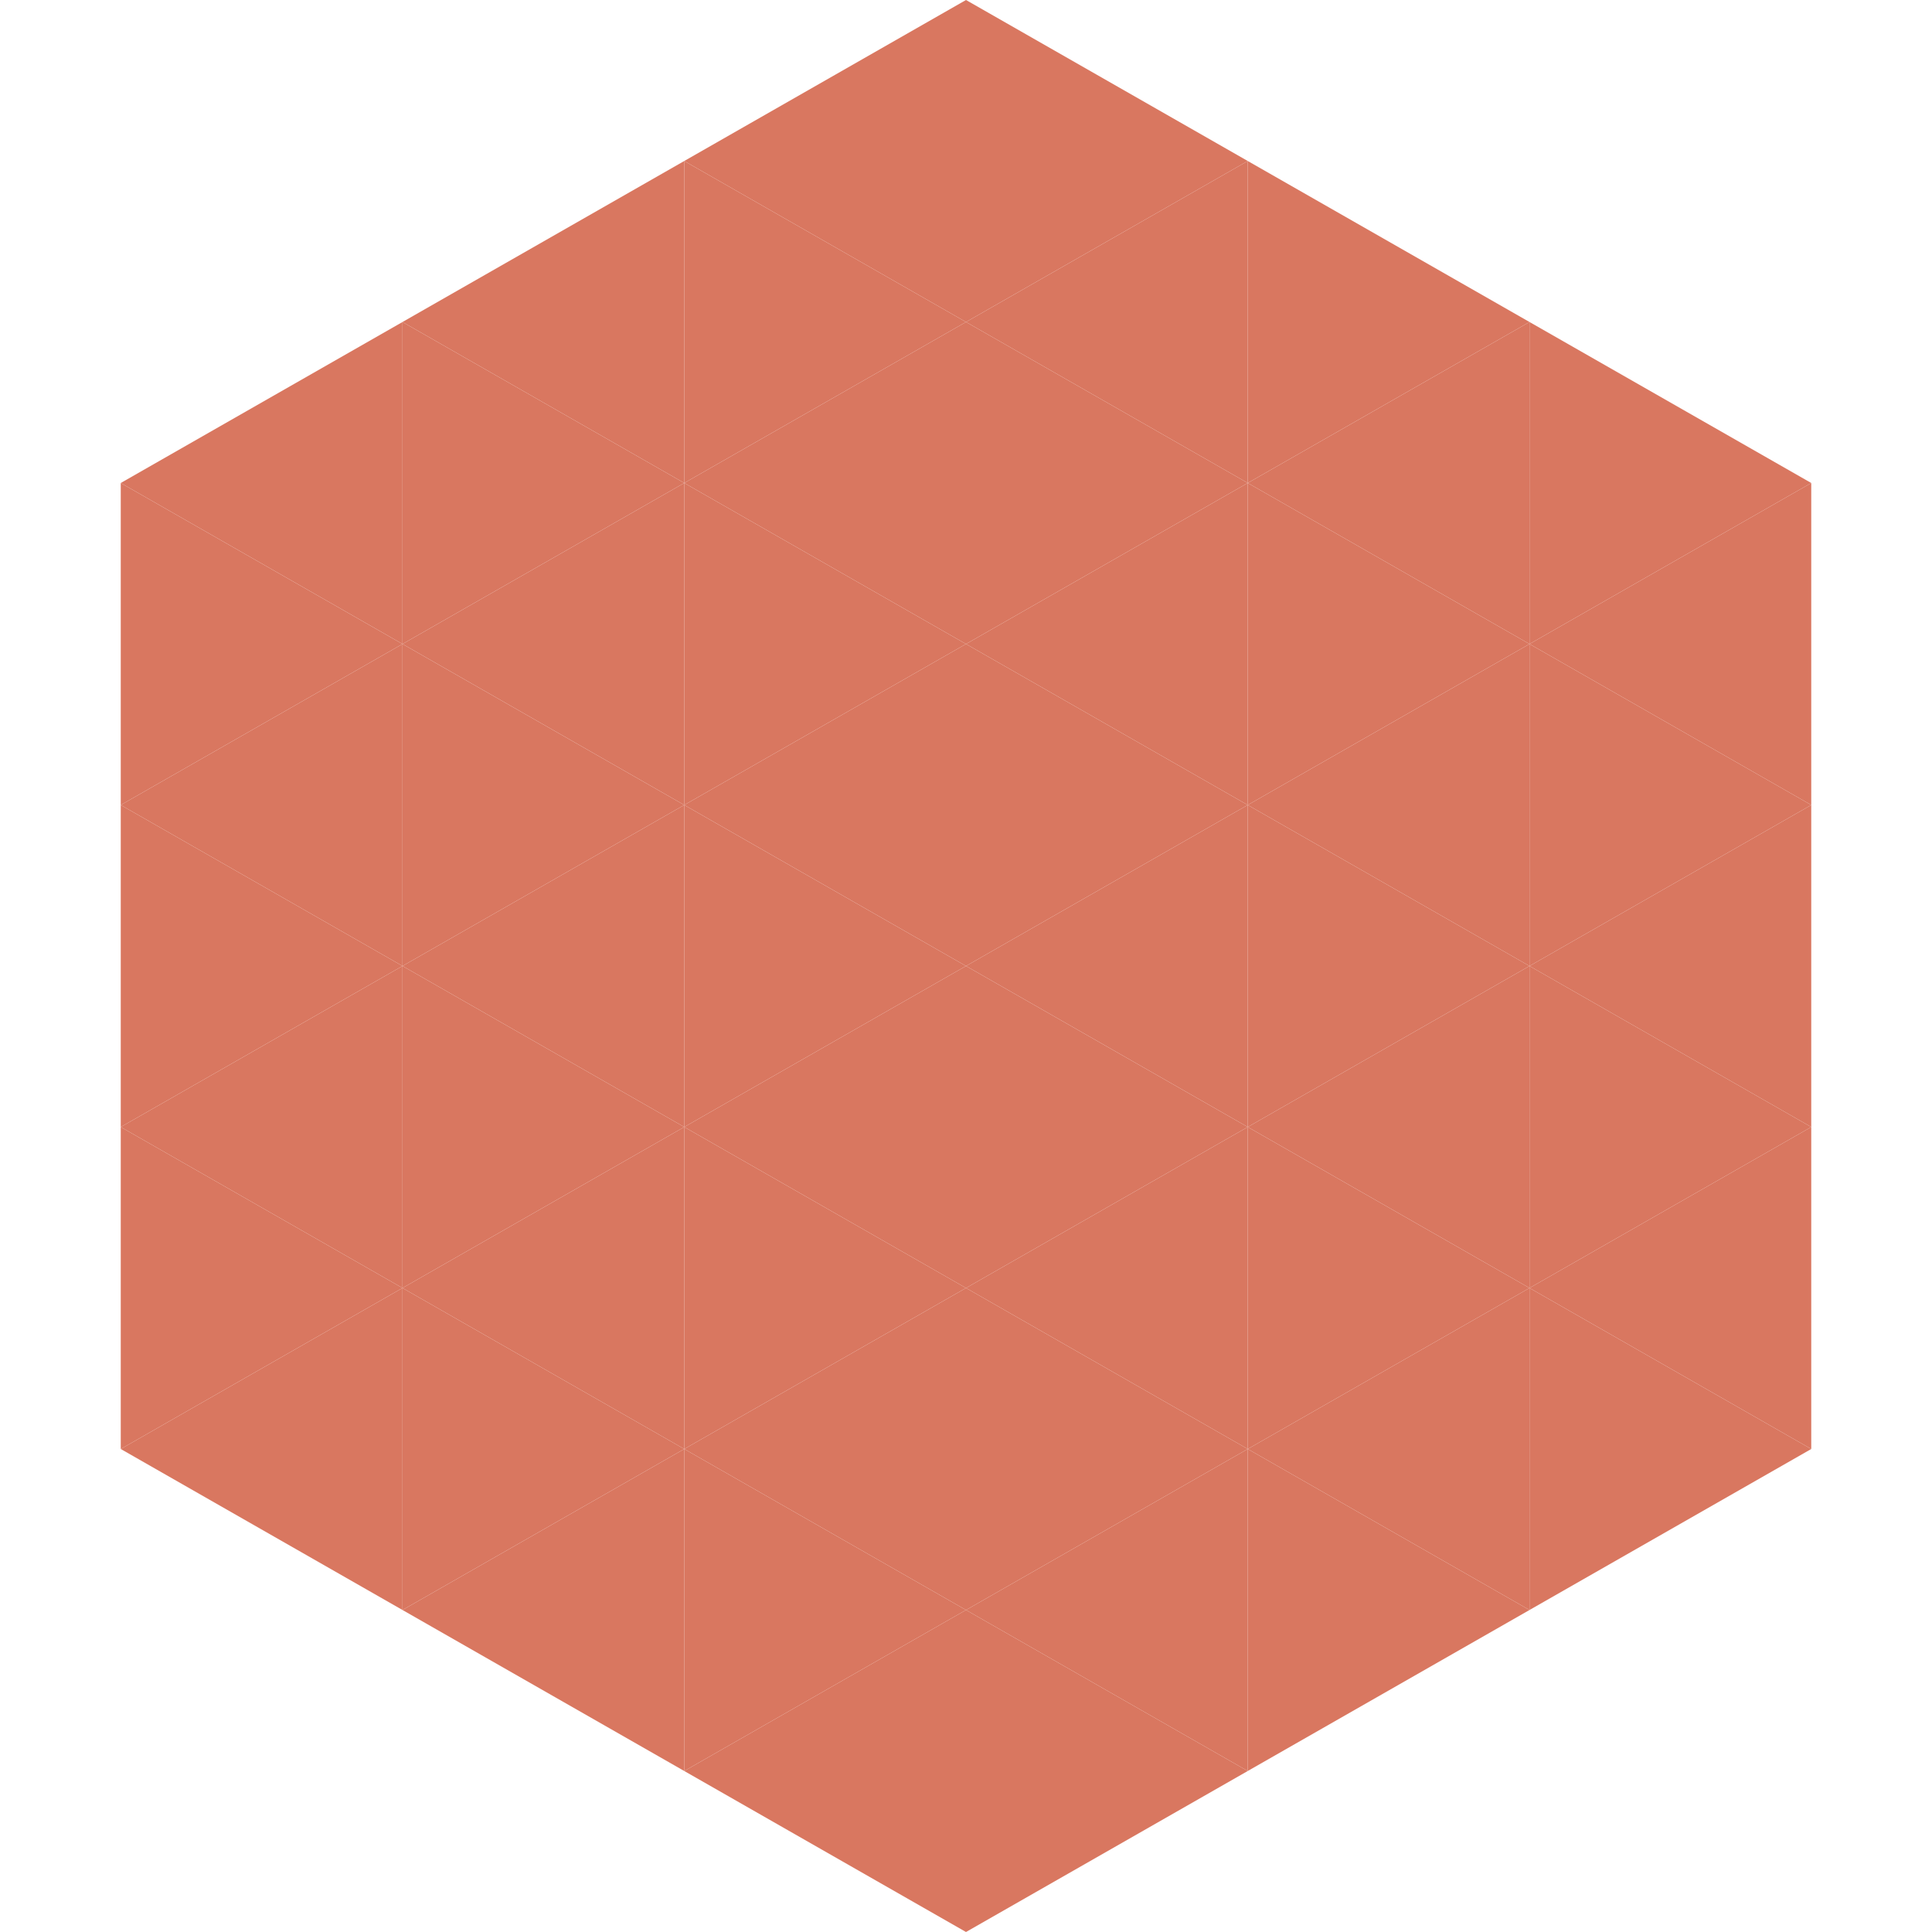 <?xml version="1.0"?>
<!-- Generated by SVGo -->
<svg width="240" height="240"
     xmlns="http://www.w3.org/2000/svg"
     xmlns:xlink="http://www.w3.org/1999/xlink">
<polygon points="50,40 15,60 50,80" style="fill:rgb(217,119,96)" />
<polygon points="190,40 225,60 190,80" style="fill:rgb(217,119,96)" />
<polygon points="15,60 50,80 15,100" style="fill:rgb(217,119,96)" />
<polygon points="225,60 190,80 225,100" style="fill:rgb(217,119,96)" />
<polygon points="50,80 15,100 50,120" style="fill:rgb(217,119,96)" />
<polygon points="190,80 225,100 190,120" style="fill:rgb(217,119,96)" />
<polygon points="15,100 50,120 15,140" style="fill:rgb(217,119,96)" />
<polygon points="225,100 190,120 225,140" style="fill:rgb(217,119,96)" />
<polygon points="50,120 15,140 50,160" style="fill:rgb(217,119,96)" />
<polygon points="190,120 225,140 190,160" style="fill:rgb(217,119,96)" />
<polygon points="15,140 50,160 15,180" style="fill:rgb(217,119,96)" />
<polygon points="225,140 190,160 225,180" style="fill:rgb(217,119,96)" />
<polygon points="50,160 15,180 50,200" style="fill:rgb(217,119,96)" />
<polygon points="190,160 225,180 190,200" style="fill:rgb(217,119,96)" />
<polygon points="15,180 50,200 15,220" style="fill:rgb(255,255,255); fill-opacity:0" />
<polygon points="225,180 190,200 225,220" style="fill:rgb(255,255,255); fill-opacity:0" />
<polygon points="50,0 85,20 50,40" style="fill:rgb(255,255,255); fill-opacity:0" />
<polygon points="190,0 155,20 190,40" style="fill:rgb(255,255,255); fill-opacity:0" />
<polygon points="85,20 50,40 85,60" style="fill:rgb(217,119,96)" />
<polygon points="155,20 190,40 155,60" style="fill:rgb(217,119,96)" />
<polygon points="50,40 85,60 50,80" style="fill:rgb(217,119,96)" />
<polygon points="190,40 155,60 190,80" style="fill:rgb(217,119,96)" />
<polygon points="85,60 50,80 85,100" style="fill:rgb(217,119,96)" />
<polygon points="155,60 190,80 155,100" style="fill:rgb(217,119,96)" />
<polygon points="50,80 85,100 50,120" style="fill:rgb(217,119,96)" />
<polygon points="190,80 155,100 190,120" style="fill:rgb(217,119,96)" />
<polygon points="85,100 50,120 85,140" style="fill:rgb(217,119,96)" />
<polygon points="155,100 190,120 155,140" style="fill:rgb(217,119,96)" />
<polygon points="50,120 85,140 50,160" style="fill:rgb(217,119,96)" />
<polygon points="190,120 155,140 190,160" style="fill:rgb(217,119,96)" />
<polygon points="85,140 50,160 85,180" style="fill:rgb(217,119,96)" />
<polygon points="155,140 190,160 155,180" style="fill:rgb(217,119,96)" />
<polygon points="50,160 85,180 50,200" style="fill:rgb(217,119,96)" />
<polygon points="190,160 155,180 190,200" style="fill:rgb(217,119,96)" />
<polygon points="85,180 50,200 85,220" style="fill:rgb(217,119,96)" />
<polygon points="155,180 190,200 155,220" style="fill:rgb(217,119,96)" />
<polygon points="120,0 85,20 120,40" style="fill:rgb(217,119,96)" />
<polygon points="120,0 155,20 120,40" style="fill:rgb(217,119,96)" />
<polygon points="85,20 120,40 85,60" style="fill:rgb(217,119,96)" />
<polygon points="155,20 120,40 155,60" style="fill:rgb(217,119,96)" />
<polygon points="120,40 85,60 120,80" style="fill:rgb(217,119,96)" />
<polygon points="120,40 155,60 120,80" style="fill:rgb(217,119,96)" />
<polygon points="85,60 120,80 85,100" style="fill:rgb(217,119,96)" />
<polygon points="155,60 120,80 155,100" style="fill:rgb(217,119,96)" />
<polygon points="120,80 85,100 120,120" style="fill:rgb(217,119,96)" />
<polygon points="120,80 155,100 120,120" style="fill:rgb(217,119,96)" />
<polygon points="85,100 120,120 85,140" style="fill:rgb(217,119,96)" />
<polygon points="155,100 120,120 155,140" style="fill:rgb(217,119,96)" />
<polygon points="120,120 85,140 120,160" style="fill:rgb(217,119,96)" />
<polygon points="120,120 155,140 120,160" style="fill:rgb(217,119,96)" />
<polygon points="85,140 120,160 85,180" style="fill:rgb(217,119,96)" />
<polygon points="155,140 120,160 155,180" style="fill:rgb(217,119,96)" />
<polygon points="120,160 85,180 120,200" style="fill:rgb(217,119,96)" />
<polygon points="120,160 155,180 120,200" style="fill:rgb(217,119,96)" />
<polygon points="85,180 120,200 85,220" style="fill:rgb(217,119,96)" />
<polygon points="155,180 120,200 155,220" style="fill:rgb(217,119,96)" />
<polygon points="120,200 85,220 120,240" style="fill:rgb(217,119,96)" />
<polygon points="120,200 155,220 120,240" style="fill:rgb(217,119,96)" />
<polygon points="85,220 120,240 85,260" style="fill:rgb(255,255,255); fill-opacity:0" />
<polygon points="155,220 120,240 155,260" style="fill:rgb(255,255,255); fill-opacity:0" />
</svg>
